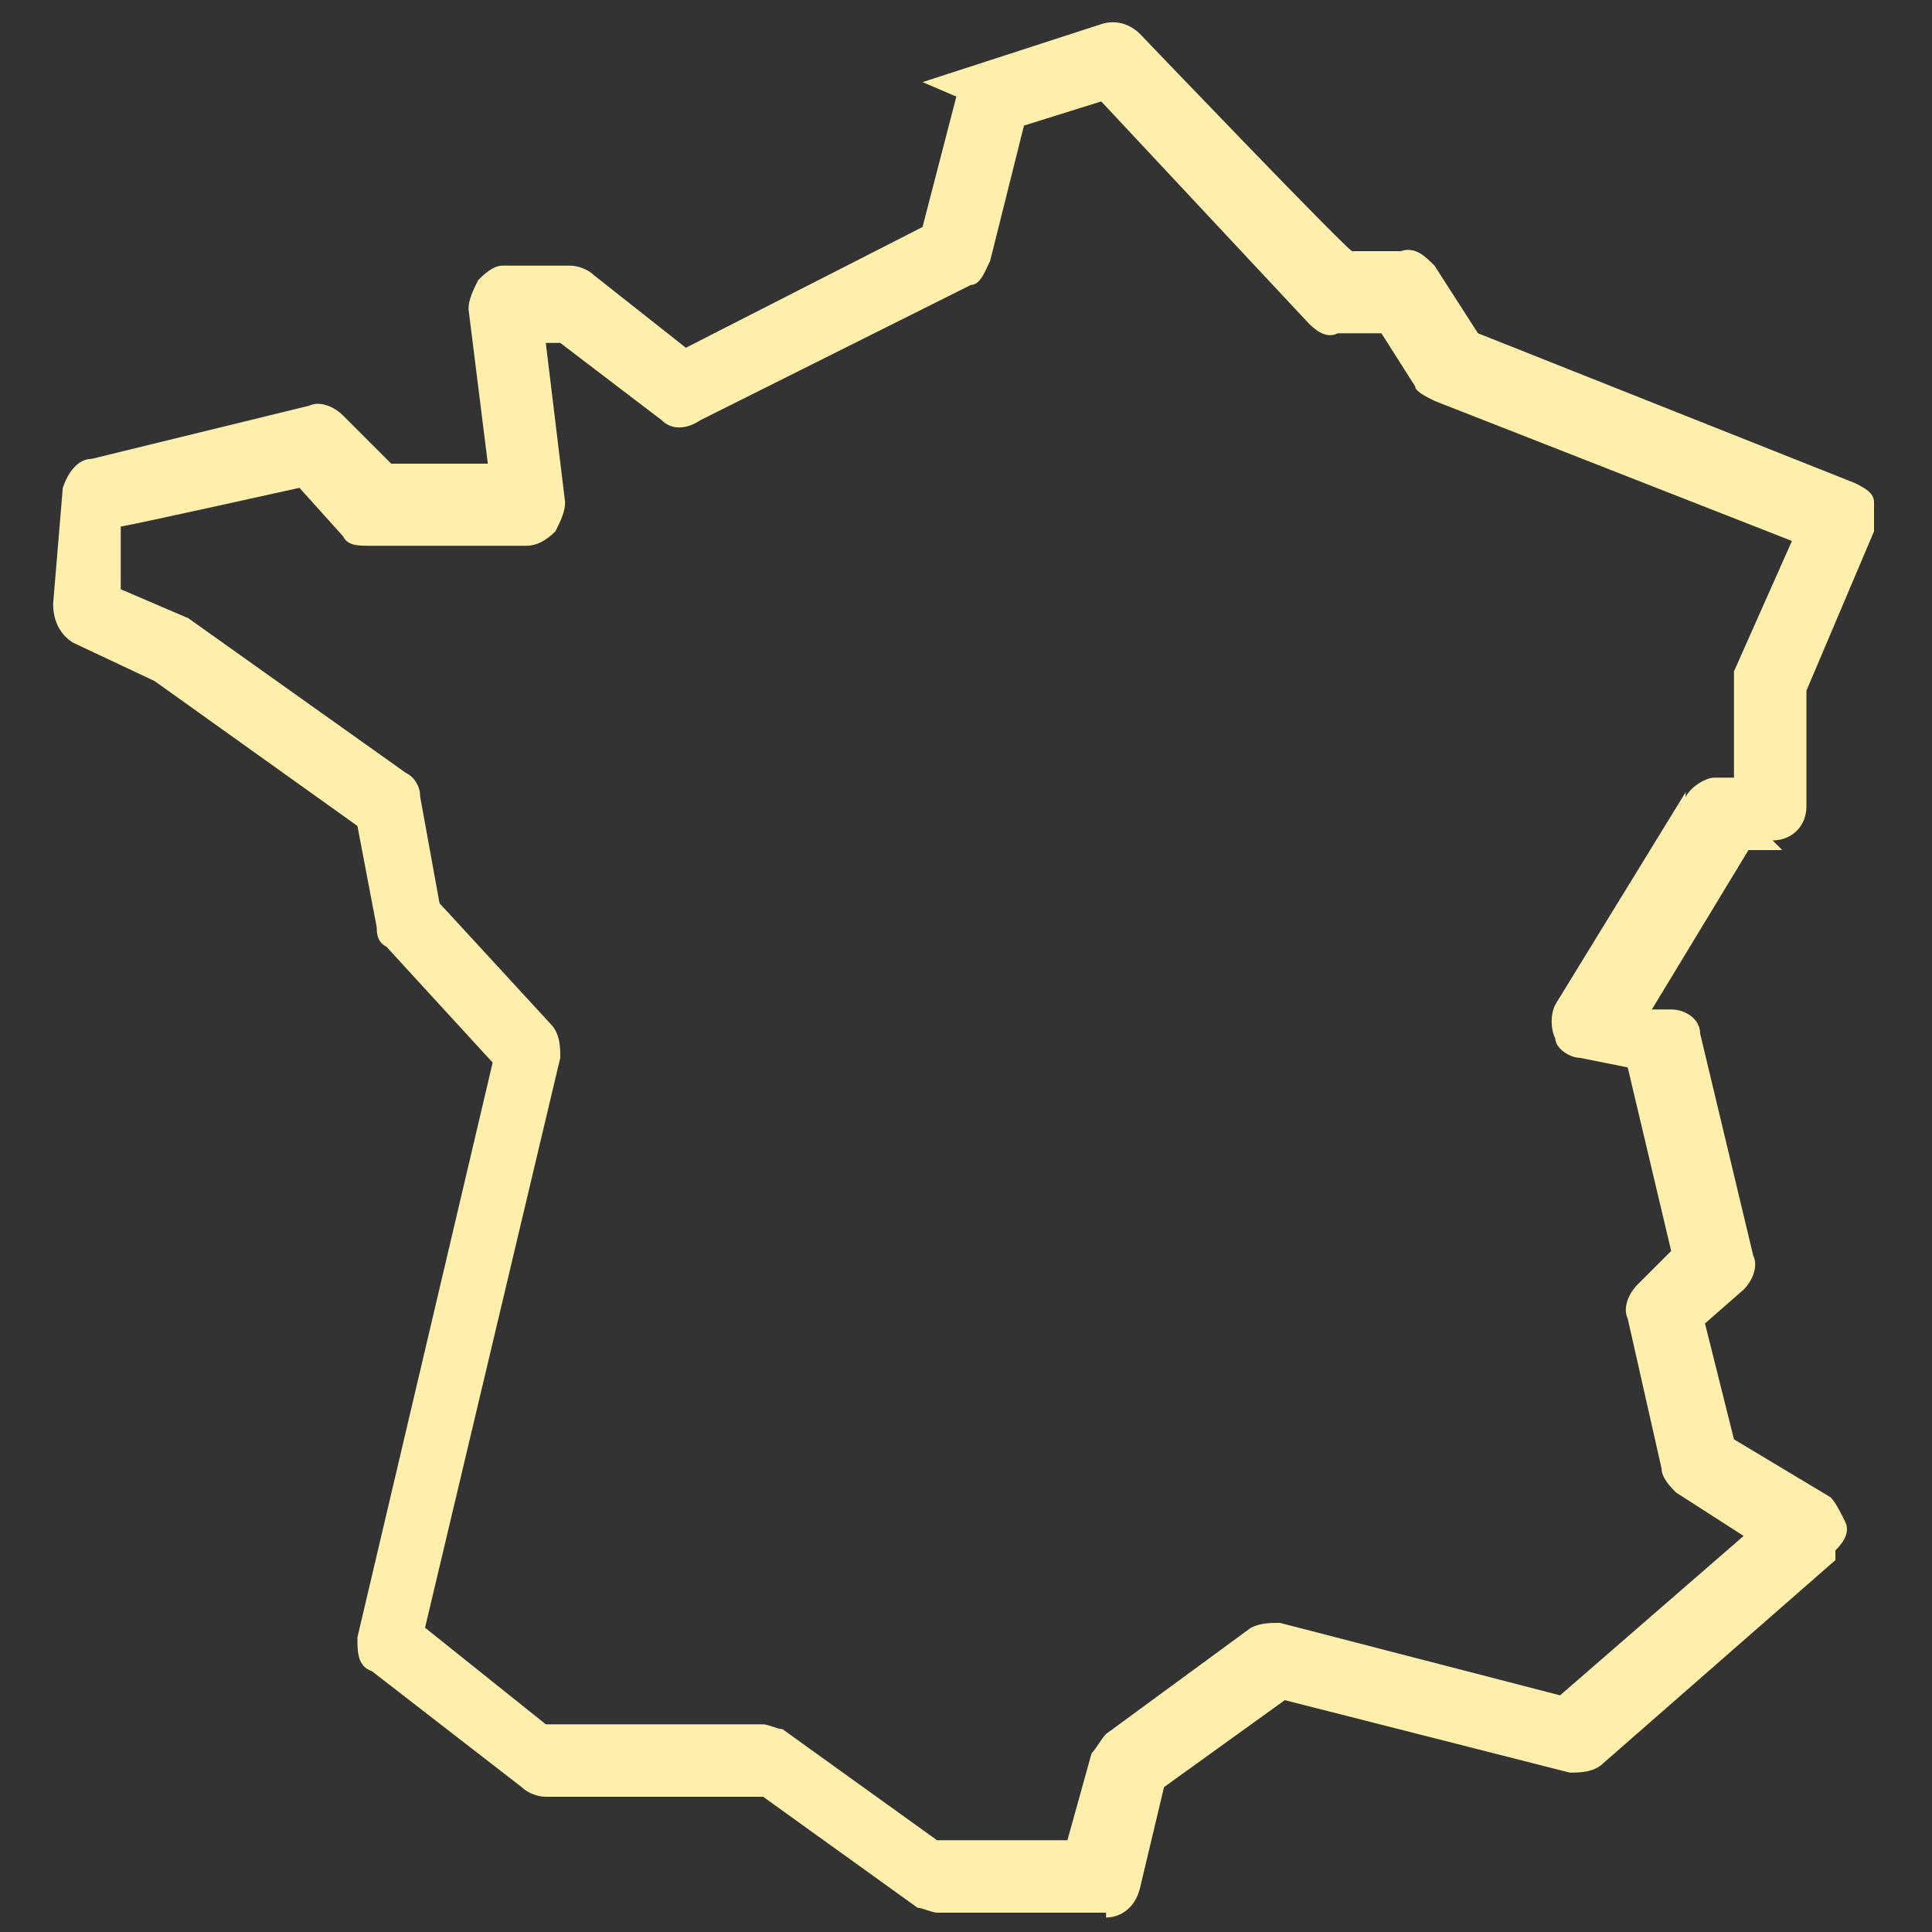 <?xml version="1.0" encoding="UTF-8"?>
<svg id="Layer_1" xmlns="http://www.w3.org/2000/svg" version="1.1" viewBox="0 0 40 40">
  <rect x="0" y="0" width="40" height="40" fill="#333333" stroke="none"/>
  <!-- Generator: Adobe Illustrator 29.2.1, SVG Export Plug-In . SVG Version: 2.1.0 Build 116)  -->
  <defs>
    <style>
      .st0 {
        fill: #ffefac;
      }
    </style>
  </defs>
  <path class="st0" d="M36.7,17.4c.4,0,.7-.3.7-.7v-2.4s1.4-3.3,1.4-3.3c0-.2,0-.4,0-.6,0-.2-.2-.3-.4-.4l-7.8-3.1-.9-1.4c-.2-.2-.4-.4-.7-.3h-1c0,.1-4.4-4.5-4.4-4.5-.2-.2-.5-.3-.8-.2l-3.7,1.2.7.3-.7,2.7-4.9,2.5-1.9-1.5c-.1-.1-.3-.2-.5-.2h-1.4c-.2,0-.4.2-.5.3-.1.2-.2.4-.2.6l.4,3.2h-2s-1-1-1-1c-.2-.2-.5-.3-.7-.2l-4.5,1.1c-.3,0-.5.3-.6.6l-.2,2.4c0,.3.1.6.4.8l1.7.8,4.2,3,.4,2.1c0,.1,0,.3.2.4l2.2,2.4-2.8,11.9c0,.3,0,.6.3.7l3.1,2.4c.1.1.3.2.5.2h4.5s3.2,2.3,3.2,2.3c.1,0,.3.1.4.1h3.5c0,.1,0,.1,0,.1.3,0,.6-.2.7-.6l.5-2.1,2.5-1.8,5.9,1.5c.2,0,.5,0,.7-.2l4.8-4.2v-.2c.2-.2.3-.4.2-.6s-.2-.4-.3-.5l-2-1.2-.6-2.4.8-.7c.2-.2.3-.5.2-.7l-1.1-4.6c0-.3-.3-.5-.6-.5h-.4c0,0,2-3.3,2-3.3h.7ZM34.9,16.4l-2.7,4.4c-.1.2-.1.5,0,.7,0,.2.3.4.5.4l1,.2.9,3.8-.7.7c-.2.2-.3.5-.2.7l.7,3.1c0,.2.2.4.3.5l1.4.9-3.8,3.3-5.8-1.5c-.2,0-.4,0-.6.1l-3,2.2c-.1.1-.2.3-.3.4l-.5,1.8h-2.7c0,0-3.2-2.3-3.2-2.3-.1,0-.3-.1-.4-.1h-4.5s-2.5-2-2.5-2l2.8-11.8c0-.2,0-.5-.2-.7l-2.3-2.5-.4-2.2c0-.2-.1-.4-.3-.5l-4.5-3.2-1.4-.6v-1.3c.1,0,3.7-.8,3.7-.8l.9,1c.1.2.3.2.6.2h3.2c.2,0,.4-.1.6-.3.1-.2.2-.4.2-.6l-.4-3.3h.3s2.1,1.6,2.1,1.6c.2.2.5.2.8,0l5.6-2.8c.2,0,.3-.3.4-.5l.7-2.8,1.6-.5,4.3,4.6c.2.2.4.3.6.2h.9c0,0,.7,1.1.7,1.1,0,.1.2.2.4.3l7.4,2.9-1.2,2.7c0,0,0,.2,0,.3v1.9s-.4,0-.4,0c-.2,0-.5.2-.6.4Z"/>
</svg>